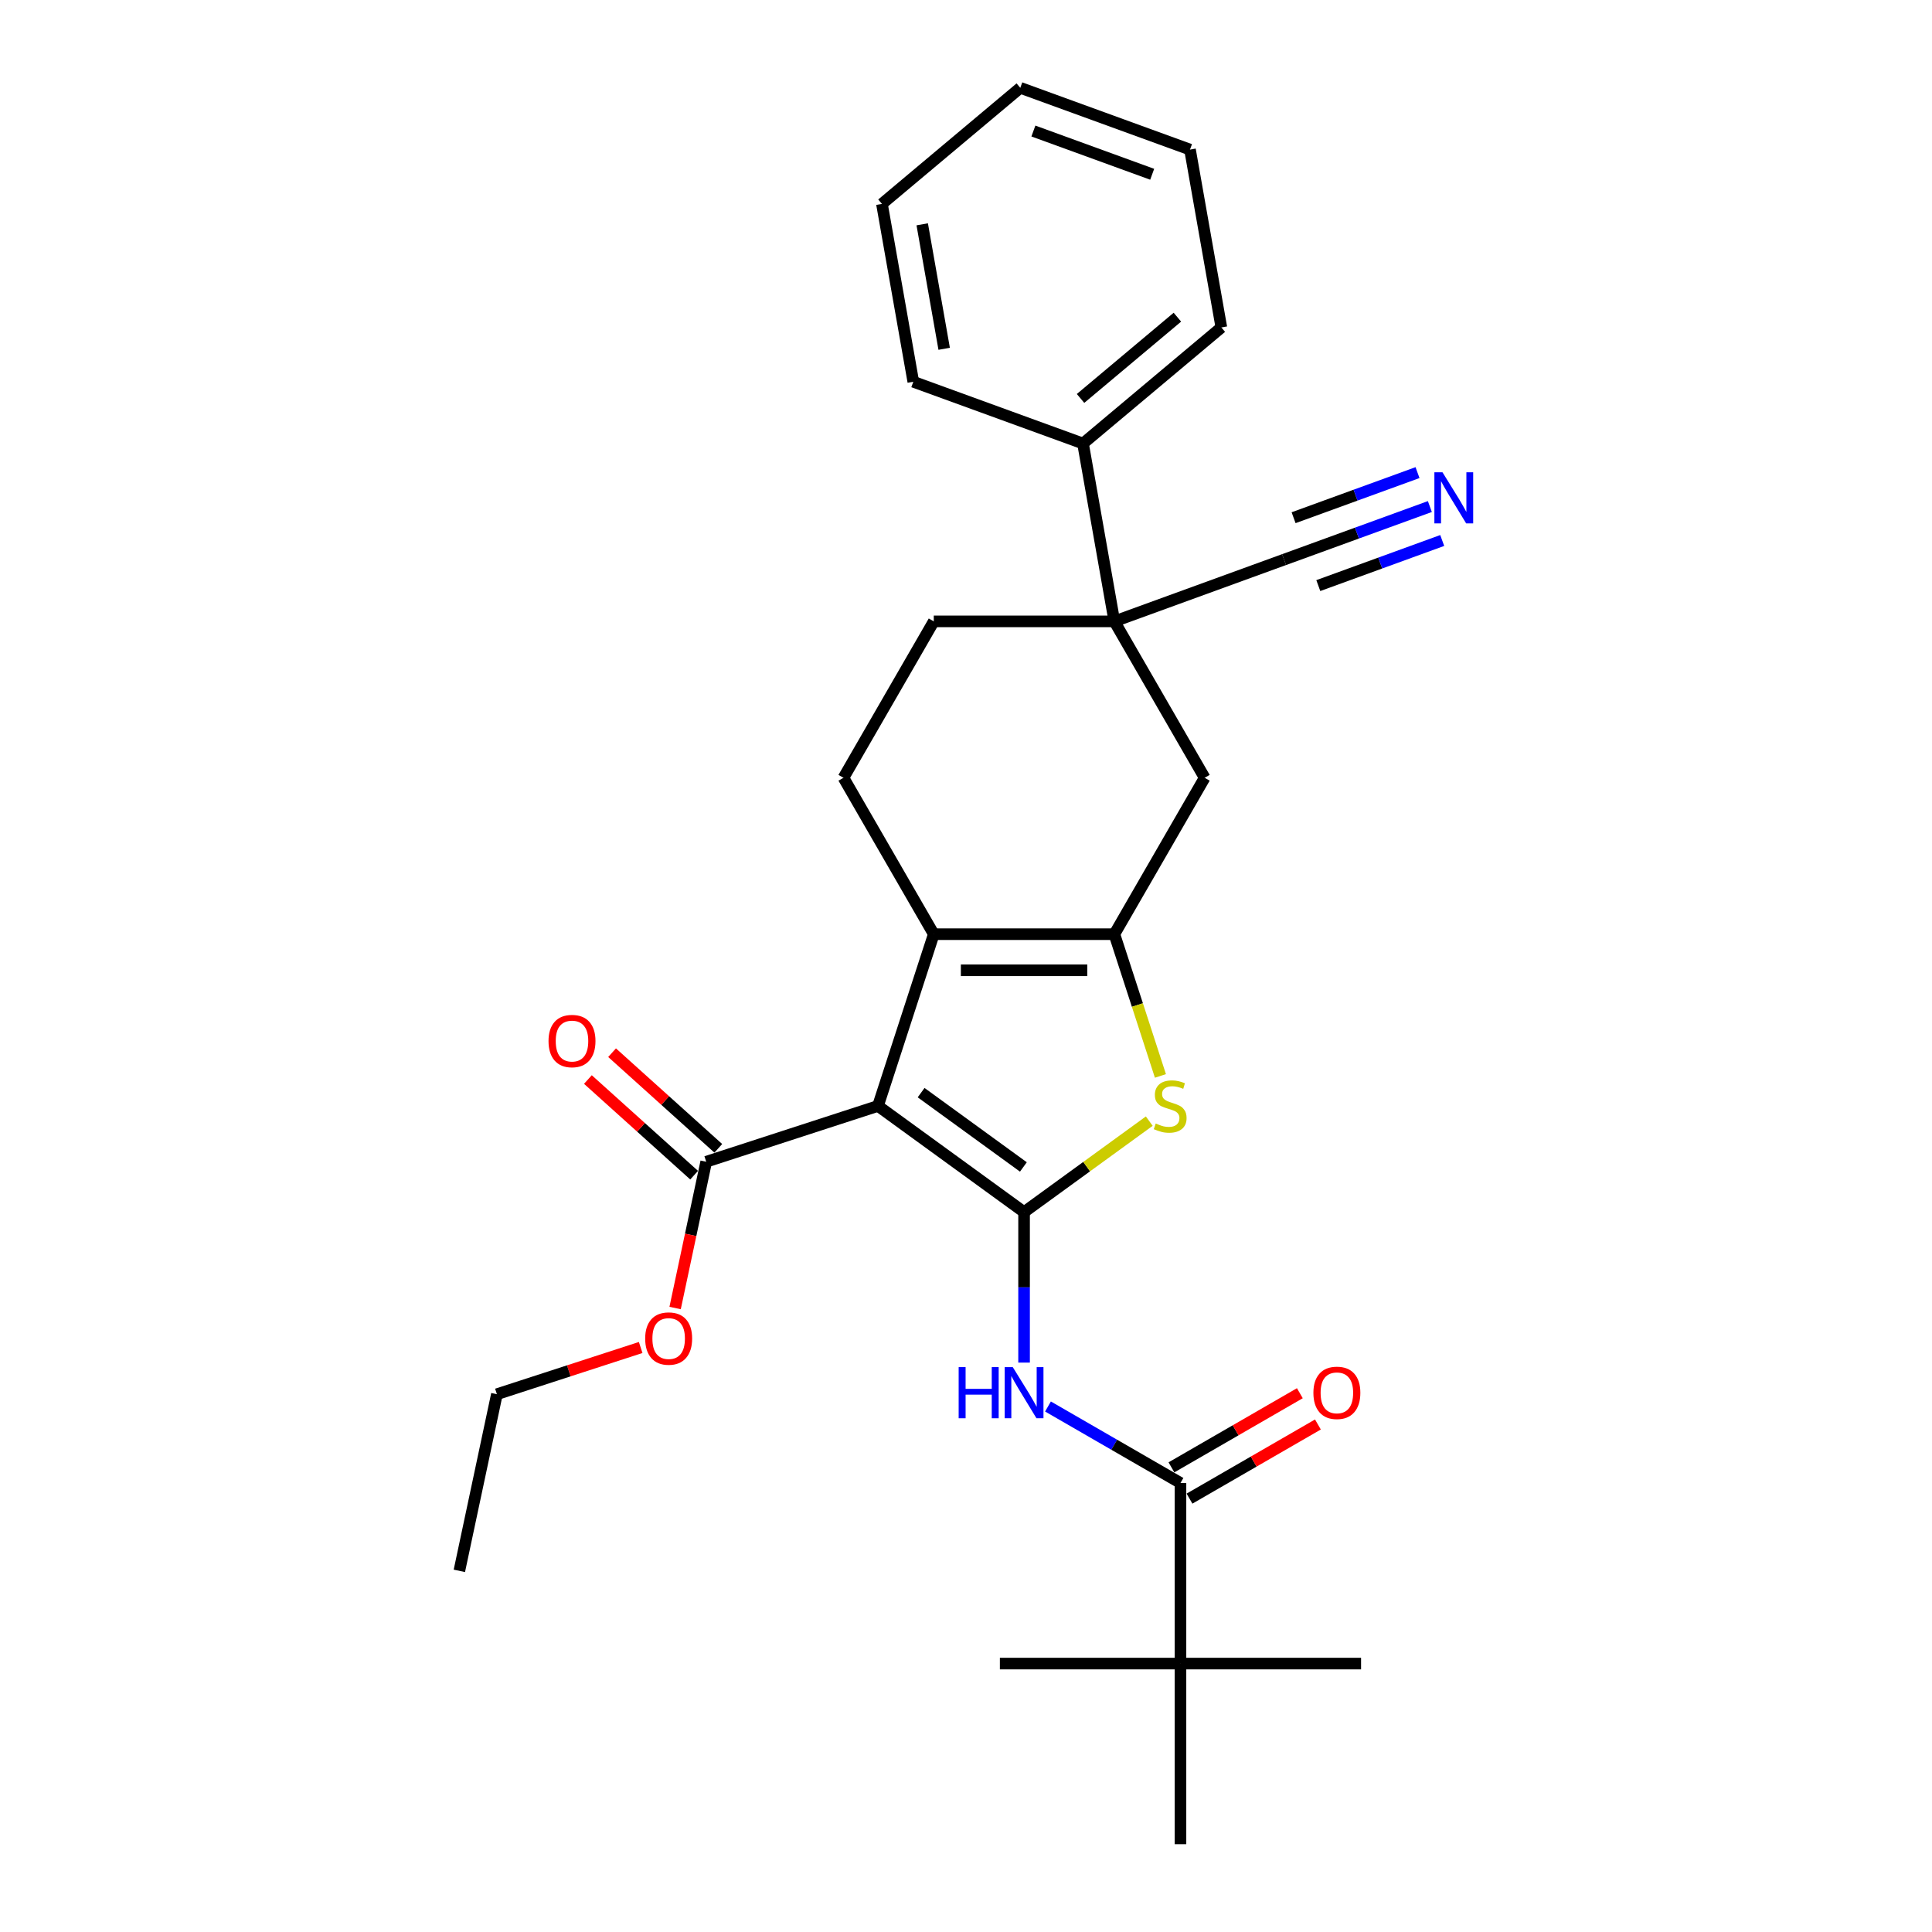 <?xml version='1.0' encoding='iso-8859-1'?>
<svg version='1.1' baseProfile='full'
              xmlns='http://www.w3.org/2000/svg'
                      xmlns:rdkit='http://www.rdkit.org/xml'
                      xmlns:xlink='http://www.w3.org/1999/xlink'
                  xml:space='preserve'
width='1000px' height='1000px' viewBox='0 0 1000 1000'>
<!-- END OF HEADER -->
<rect style='opacity:1.0;fill:#FFFFFF;stroke:none' width='1000' height='1000' x='0' y='0'> </rect>
<path class='bond-0' d='M 576.797,483.531 L 483.32,483.531' style='fill:none;fill-rule:evenodd;stroke:#000000;stroke-width:6px;stroke-linecap:butt;stroke-linejoin:miter;stroke-opacity:1' />
<path class='bond-0' d='M 562.775,502.226 L 497.341,502.226' style='fill:none;fill-rule:evenodd;stroke:#000000;stroke-width:6px;stroke-linecap:butt;stroke-linejoin:miter;stroke-opacity:1' />
<path class='bond-1' d='M 576.797,483.531 L 588.716,520.214' style='fill:none;fill-rule:evenodd;stroke:#000000;stroke-width:6px;stroke-linecap:butt;stroke-linejoin:miter;stroke-opacity:1' />
<path class='bond-1' d='M 588.716,520.214 L 600.635,556.897' style='fill:none;fill-rule:evenodd;stroke:#CCCC00;stroke-width:6px;stroke-linecap:butt;stroke-linejoin:miter;stroke-opacity:1' />
<path class='bond-2' d='M 576.797,483.531 L 623.535,402.578' style='fill:none;fill-rule:evenodd;stroke:#000000;stroke-width:6px;stroke-linecap:butt;stroke-linejoin:miter;stroke-opacity:1' />
<path class='bond-3' d='M 483.32,483.531 L 436.582,402.578' style='fill:none;fill-rule:evenodd;stroke:#000000;stroke-width:6px;stroke-linecap:butt;stroke-linejoin:miter;stroke-opacity:1' />
<path class='bond-4' d='M 483.32,483.531 L 454.434,572.433' style='fill:none;fill-rule:evenodd;stroke:#000000;stroke-width:6px;stroke-linecap:butt;stroke-linejoin:miter;stroke-opacity:1' />
<path class='bond-5' d='M 454.434,572.433 L 530.058,627.377' style='fill:none;fill-rule:evenodd;stroke:#000000;stroke-width:6px;stroke-linecap:butt;stroke-linejoin:miter;stroke-opacity:1' />
<path class='bond-5' d='M 476.767,565.549 L 529.704,604.01' style='fill:none;fill-rule:evenodd;stroke:#000000;stroke-width:6px;stroke-linecap:butt;stroke-linejoin:miter;stroke-opacity:1' />
<path class='bond-6' d='M 454.434,572.433 L 365.532,601.318' style='fill:none;fill-rule:evenodd;stroke:#000000;stroke-width:6px;stroke-linecap:butt;stroke-linejoin:miter;stroke-opacity:1' />
<path class='bond-7' d='M 530.058,627.377 L 562.458,603.837' style='fill:none;fill-rule:evenodd;stroke:#000000;stroke-width:6px;stroke-linecap:butt;stroke-linejoin:miter;stroke-opacity:1' />
<path class='bond-7' d='M 562.458,603.837 L 594.858,580.297' style='fill:none;fill-rule:evenodd;stroke:#CCCC00;stroke-width:6px;stroke-linecap:butt;stroke-linejoin:miter;stroke-opacity:1' />
<path class='bond-8' d='M 530.058,627.377 L 530.058,666.329' style='fill:none;fill-rule:evenodd;stroke:#000000;stroke-width:6px;stroke-linecap:butt;stroke-linejoin:miter;stroke-opacity:1' />
<path class='bond-8' d='M 530.058,666.329 L 530.058,705.28' style='fill:none;fill-rule:evenodd;stroke:#0000FF;stroke-width:6px;stroke-linecap:butt;stroke-linejoin:miter;stroke-opacity:1' />
<path class='bond-9' d='M 542.435,727.999 L 576.723,747.796' style='fill:none;fill-rule:evenodd;stroke:#0000FF;stroke-width:6px;stroke-linecap:butt;stroke-linejoin:miter;stroke-opacity:1' />
<path class='bond-9' d='M 576.723,747.796 L 611.012,767.592' style='fill:none;fill-rule:evenodd;stroke:#000000;stroke-width:6px;stroke-linecap:butt;stroke-linejoin:miter;stroke-opacity:1' />
<path class='bond-10' d='M 365.532,601.318 L 357.486,639.174' style='fill:none;fill-rule:evenodd;stroke:#000000;stroke-width:6px;stroke-linecap:butt;stroke-linejoin:miter;stroke-opacity:1' />
<path class='bond-10' d='M 357.486,639.174 L 349.439,677.03' style='fill:none;fill-rule:evenodd;stroke:#FF0000;stroke-width:6px;stroke-linecap:butt;stroke-linejoin:miter;stroke-opacity:1' />
<path class='bond-11' d='M 371.787,594.372 L 344.298,569.621' style='fill:none;fill-rule:evenodd;stroke:#000000;stroke-width:6px;stroke-linecap:butt;stroke-linejoin:miter;stroke-opacity:1' />
<path class='bond-11' d='M 344.298,569.621 L 316.809,544.87' style='fill:none;fill-rule:evenodd;stroke:#FF0000;stroke-width:6px;stroke-linecap:butt;stroke-linejoin:miter;stroke-opacity:1' />
<path class='bond-11' d='M 359.278,608.265 L 331.789,583.514' style='fill:none;fill-rule:evenodd;stroke:#000000;stroke-width:6px;stroke-linecap:butt;stroke-linejoin:miter;stroke-opacity:1' />
<path class='bond-11' d='M 331.789,583.514 L 304.3,558.763' style='fill:none;fill-rule:evenodd;stroke:#FF0000;stroke-width:6px;stroke-linecap:butt;stroke-linejoin:miter;stroke-opacity:1' />
<path class='bond-12' d='M 331.609,697.46 L 294.402,709.549' style='fill:none;fill-rule:evenodd;stroke:#FF0000;stroke-width:6px;stroke-linecap:butt;stroke-linejoin:miter;stroke-opacity:1' />
<path class='bond-12' d='M 294.402,709.549 L 257.196,721.638' style='fill:none;fill-rule:evenodd;stroke:#000000;stroke-width:6px;stroke-linecap:butt;stroke-linejoin:miter;stroke-opacity:1' />
<path class='bond-13' d='M 257.196,721.638 L 237.761,813.073' style='fill:none;fill-rule:evenodd;stroke:#000000;stroke-width:6px;stroke-linecap:butt;stroke-linejoin:miter;stroke-opacity:1' />
<path class='bond-14' d='M 615.685,775.687 L 648.918,756.501' style='fill:none;fill-rule:evenodd;stroke:#000000;stroke-width:6px;stroke-linecap:butt;stroke-linejoin:miter;stroke-opacity:1' />
<path class='bond-14' d='M 648.918,756.501 L 682.15,737.314' style='fill:none;fill-rule:evenodd;stroke:#FF0000;stroke-width:6px;stroke-linecap:butt;stroke-linejoin:miter;stroke-opacity:1' />
<path class='bond-14' d='M 606.338,759.497 L 639.57,740.31' style='fill:none;fill-rule:evenodd;stroke:#000000;stroke-width:6px;stroke-linecap:butt;stroke-linejoin:miter;stroke-opacity:1' />
<path class='bond-14' d='M 639.57,740.31 L 672.802,721.123' style='fill:none;fill-rule:evenodd;stroke:#FF0000;stroke-width:6px;stroke-linecap:butt;stroke-linejoin:miter;stroke-opacity:1' />
<path class='bond-15' d='M 611.012,767.592 L 611.012,861.069' style='fill:none;fill-rule:evenodd;stroke:#000000;stroke-width:6px;stroke-linecap:butt;stroke-linejoin:miter;stroke-opacity:1' />
<path class='bond-16' d='M 623.535,402.578 L 576.797,321.624' style='fill:none;fill-rule:evenodd;stroke:#000000;stroke-width:6px;stroke-linecap:butt;stroke-linejoin:miter;stroke-opacity:1' />
<path class='bond-17' d='M 576.797,321.624 L 483.32,321.624' style='fill:none;fill-rule:evenodd;stroke:#000000;stroke-width:6px;stroke-linecap:butt;stroke-linejoin:miter;stroke-opacity:1' />
<path class='bond-18' d='M 576.797,321.624 L 560.565,229.568' style='fill:none;fill-rule:evenodd;stroke:#000000;stroke-width:6px;stroke-linecap:butt;stroke-linejoin:miter;stroke-opacity:1' />
<path class='bond-19' d='M 576.797,321.624 L 664.636,289.653' style='fill:none;fill-rule:evenodd;stroke:#000000;stroke-width:6px;stroke-linecap:butt;stroke-linejoin:miter;stroke-opacity:1' />
<path class='bond-20' d='M 483.32,321.624 L 436.582,402.578' style='fill:none;fill-rule:evenodd;stroke:#000000;stroke-width:6px;stroke-linecap:butt;stroke-linejoin:miter;stroke-opacity:1' />
<path class='bond-21' d='M 560.565,229.568 L 632.172,169.482' style='fill:none;fill-rule:evenodd;stroke:#000000;stroke-width:6px;stroke-linecap:butt;stroke-linejoin:miter;stroke-opacity:1' />
<path class='bond-21' d='M 559.289,206.233 L 609.414,164.173' style='fill:none;fill-rule:evenodd;stroke:#000000;stroke-width:6px;stroke-linecap:butt;stroke-linejoin:miter;stroke-opacity:1' />
<path class='bond-22' d='M 560.565,229.568 L 472.725,197.597' style='fill:none;fill-rule:evenodd;stroke:#000000;stroke-width:6px;stroke-linecap:butt;stroke-linejoin:miter;stroke-opacity:1' />
<path class='bond-23' d='M 664.636,289.653 L 702.368,275.92' style='fill:none;fill-rule:evenodd;stroke:#000000;stroke-width:6px;stroke-linecap:butt;stroke-linejoin:miter;stroke-opacity:1' />
<path class='bond-23' d='M 702.368,275.92 L 740.099,262.187' style='fill:none;fill-rule:evenodd;stroke:#0000FF;stroke-width:6px;stroke-linecap:butt;stroke-linejoin:miter;stroke-opacity:1' />
<path class='bond-23' d='M 682.35,303.101 L 714.422,291.428' style='fill:none;fill-rule:evenodd;stroke:#000000;stroke-width:6px;stroke-linecap:butt;stroke-linejoin:miter;stroke-opacity:1' />
<path class='bond-23' d='M 714.422,291.428 L 746.493,279.755' style='fill:none;fill-rule:evenodd;stroke:#0000FF;stroke-width:6px;stroke-linecap:butt;stroke-linejoin:miter;stroke-opacity:1' />
<path class='bond-23' d='M 669.561,267.966 L 701.633,256.292' style='fill:none;fill-rule:evenodd;stroke:#000000;stroke-width:6px;stroke-linecap:butt;stroke-linejoin:miter;stroke-opacity:1' />
<path class='bond-23' d='M 701.633,256.292 L 733.705,244.619' style='fill:none;fill-rule:evenodd;stroke:#0000FF;stroke-width:6px;stroke-linecap:butt;stroke-linejoin:miter;stroke-opacity:1' />
<path class='bond-24' d='M 632.172,169.482 L 615.94,77.425' style='fill:none;fill-rule:evenodd;stroke:#000000;stroke-width:6px;stroke-linecap:butt;stroke-linejoin:miter;stroke-opacity:1' />
<path class='bond-25' d='M 615.94,77.425 L 528.1,45.455' style='fill:none;fill-rule:evenodd;stroke:#000000;stroke-width:6px;stroke-linecap:butt;stroke-linejoin:miter;stroke-opacity:1' />
<path class='bond-25' d='M 596.37,90.198 L 534.882,67.818' style='fill:none;fill-rule:evenodd;stroke:#000000;stroke-width:6px;stroke-linecap:butt;stroke-linejoin:miter;stroke-opacity:1' />
<path class='bond-26' d='M 528.1,45.455 L 456.493,105.54' style='fill:none;fill-rule:evenodd;stroke:#000000;stroke-width:6px;stroke-linecap:butt;stroke-linejoin:miter;stroke-opacity:1' />
<path class='bond-27' d='M 456.493,105.54 L 472.725,197.597' style='fill:none;fill-rule:evenodd;stroke:#000000;stroke-width:6px;stroke-linecap:butt;stroke-linejoin:miter;stroke-opacity:1' />
<path class='bond-27' d='M 477.339,116.102 L 488.702,180.542' style='fill:none;fill-rule:evenodd;stroke:#000000;stroke-width:6px;stroke-linecap:butt;stroke-linejoin:miter;stroke-opacity:1' />
<path class='bond-28' d='M 611.012,861.069 L 704.488,861.069' style='fill:none;fill-rule:evenodd;stroke:#000000;stroke-width:6px;stroke-linecap:butt;stroke-linejoin:miter;stroke-opacity:1' />
<path class='bond-29' d='M 611.012,861.069 L 517.535,861.069' style='fill:none;fill-rule:evenodd;stroke:#000000;stroke-width:6px;stroke-linecap:butt;stroke-linejoin:miter;stroke-opacity:1' />
<path class='bond-30' d='M 611.012,861.069 L 611.012,954.545' style='fill:none;fill-rule:evenodd;stroke:#000000;stroke-width:6px;stroke-linecap:butt;stroke-linejoin:miter;stroke-opacity:1' />
<path  class='atom-4' d='M 598.204 581.519
Q 598.504 581.631, 599.737 582.154
Q 600.971 582.678, 602.317 583.014
Q 603.701 583.313, 605.047 583.313
Q 607.552 583.313, 609.01 582.117
Q 610.469 580.883, 610.469 578.752
Q 610.469 577.293, 609.721 576.396
Q 609.01 575.499, 607.889 575.013
Q 606.767 574.526, 604.897 573.966
Q 602.542 573.255, 601.121 572.582
Q 599.737 571.909, 598.728 570.488
Q 597.756 569.067, 597.756 566.674
Q 597.756 563.347, 599.999 561.29
Q 602.28 559.234, 606.767 559.234
Q 609.833 559.234, 613.31 560.692
L 612.45 563.571
Q 609.272 562.262, 606.879 562.262
Q 604.299 562.262, 602.878 563.347
Q 601.457 564.394, 601.495 566.226
Q 601.495 567.647, 602.205 568.507
Q 602.953 569.367, 604 569.853
Q 605.084 570.339, 606.879 570.9
Q 609.272 571.647, 610.693 572.395
Q 612.114 573.143, 613.123 574.676
Q 614.17 576.172, 614.17 578.752
Q 614.17 582.416, 611.702 584.398
Q 609.272 586.342, 605.197 586.342
Q 602.841 586.342, 601.046 585.818
Q 599.289 585.332, 597.195 584.472
L 598.204 581.519
' fill='#CCCC00'/>
<path  class='atom-5' d='M 496.201 707.617
L 499.791 707.617
L 499.791 718.872
L 513.326 718.872
L 513.326 707.617
L 516.915 707.617
L 516.915 734.09
L 513.326 734.09
L 513.326 721.863
L 499.791 721.863
L 499.791 734.09
L 496.201 734.09
L 496.201 707.617
' fill='#0000FF'/>
<path  class='atom-5' d='M 524.207 707.617
L 532.881 721.639
Q 533.741 723.022, 535.125 725.527
Q 536.508 728.033, 536.583 728.182
L 536.583 707.617
L 540.098 707.617
L 540.098 734.09
L 536.471 734.09
L 527.161 718.76
Q 526.076 716.965, 524.917 714.908
Q 523.795 712.852, 523.459 712.216
L 523.459 734.09
L 520.019 734.09
L 520.019 707.617
L 524.207 707.617
' fill='#0000FF'/>
<path  class='atom-7' d='M 333.945 692.827
Q 333.945 686.471, 337.086 682.919
Q 340.227 679.367, 346.097 679.367
Q 351.968 679.367, 355.109 682.919
Q 358.249 686.471, 358.249 692.827
Q 358.249 699.259, 355.071 702.923
Q 351.893 706.55, 346.097 706.55
Q 340.264 706.55, 337.086 702.923
Q 333.945 699.296, 333.945 692.827
M 346.097 703.558
Q 350.136 703.558, 352.304 700.866
Q 354.51 698.137, 354.51 692.827
Q 354.51 687.63, 352.304 685.013
Q 350.136 682.358, 346.097 682.358
Q 342.059 682.358, 339.853 684.975
Q 337.685 687.593, 337.685 692.827
Q 337.685 698.174, 339.853 700.866
Q 342.059 703.558, 346.097 703.558
' fill='#FF0000'/>
<path  class='atom-9' d='M 283.914 538.845
Q 283.914 532.489, 287.054 528.937
Q 290.195 525.384, 296.066 525.384
Q 301.936 525.384, 305.077 528.937
Q 308.218 532.489, 308.218 538.845
Q 308.218 545.276, 305.039 548.941
Q 301.861 552.567, 296.066 552.567
Q 290.233 552.567, 287.054 548.941
Q 283.914 545.314, 283.914 538.845
M 296.066 549.576
Q 300.104 549.576, 302.272 546.884
Q 304.478 544.155, 304.478 538.845
Q 304.478 533.648, 302.272 531.03
Q 300.104 528.376, 296.066 528.376
Q 292.027 528.376, 289.821 530.993
Q 287.653 533.61, 287.653 538.845
Q 287.653 544.192, 289.821 546.884
Q 292.027 549.576, 296.066 549.576
' fill='#FF0000'/>
<path  class='atom-12' d='M 679.813 720.928
Q 679.813 714.572, 682.954 711.02
Q 686.094 707.468, 691.965 707.468
Q 697.835 707.468, 700.976 711.02
Q 704.117 714.572, 704.117 720.928
Q 704.117 727.36, 700.939 731.024
Q 697.76 734.651, 691.965 734.651
Q 686.132 734.651, 682.954 731.024
Q 679.813 727.397, 679.813 720.928
M 691.965 731.659
Q 696.003 731.659, 698.172 728.967
Q 700.378 726.238, 700.378 720.928
Q 700.378 715.731, 698.172 713.114
Q 696.003 710.459, 691.965 710.459
Q 687.927 710.459, 685.721 713.076
Q 683.552 715.694, 683.552 720.928
Q 683.552 726.275, 685.721 728.967
Q 687.927 731.659, 691.965 731.659
' fill='#FF0000'/>
<path  class='atom-19' d='M 746.624 244.446
L 755.298 258.468
Q 756.158 259.851, 757.542 262.356
Q 758.925 264.862, 759 265.011
L 759 244.446
L 762.515 244.446
L 762.515 270.919
L 758.888 270.919
L 749.578 255.589
Q 748.493 253.794, 747.334 251.737
Q 746.213 249.681, 745.876 249.045
L 745.876 270.919
L 742.436 270.919
L 742.436 244.446
L 746.624 244.446
' fill='#0000FF'/>
</svg>
